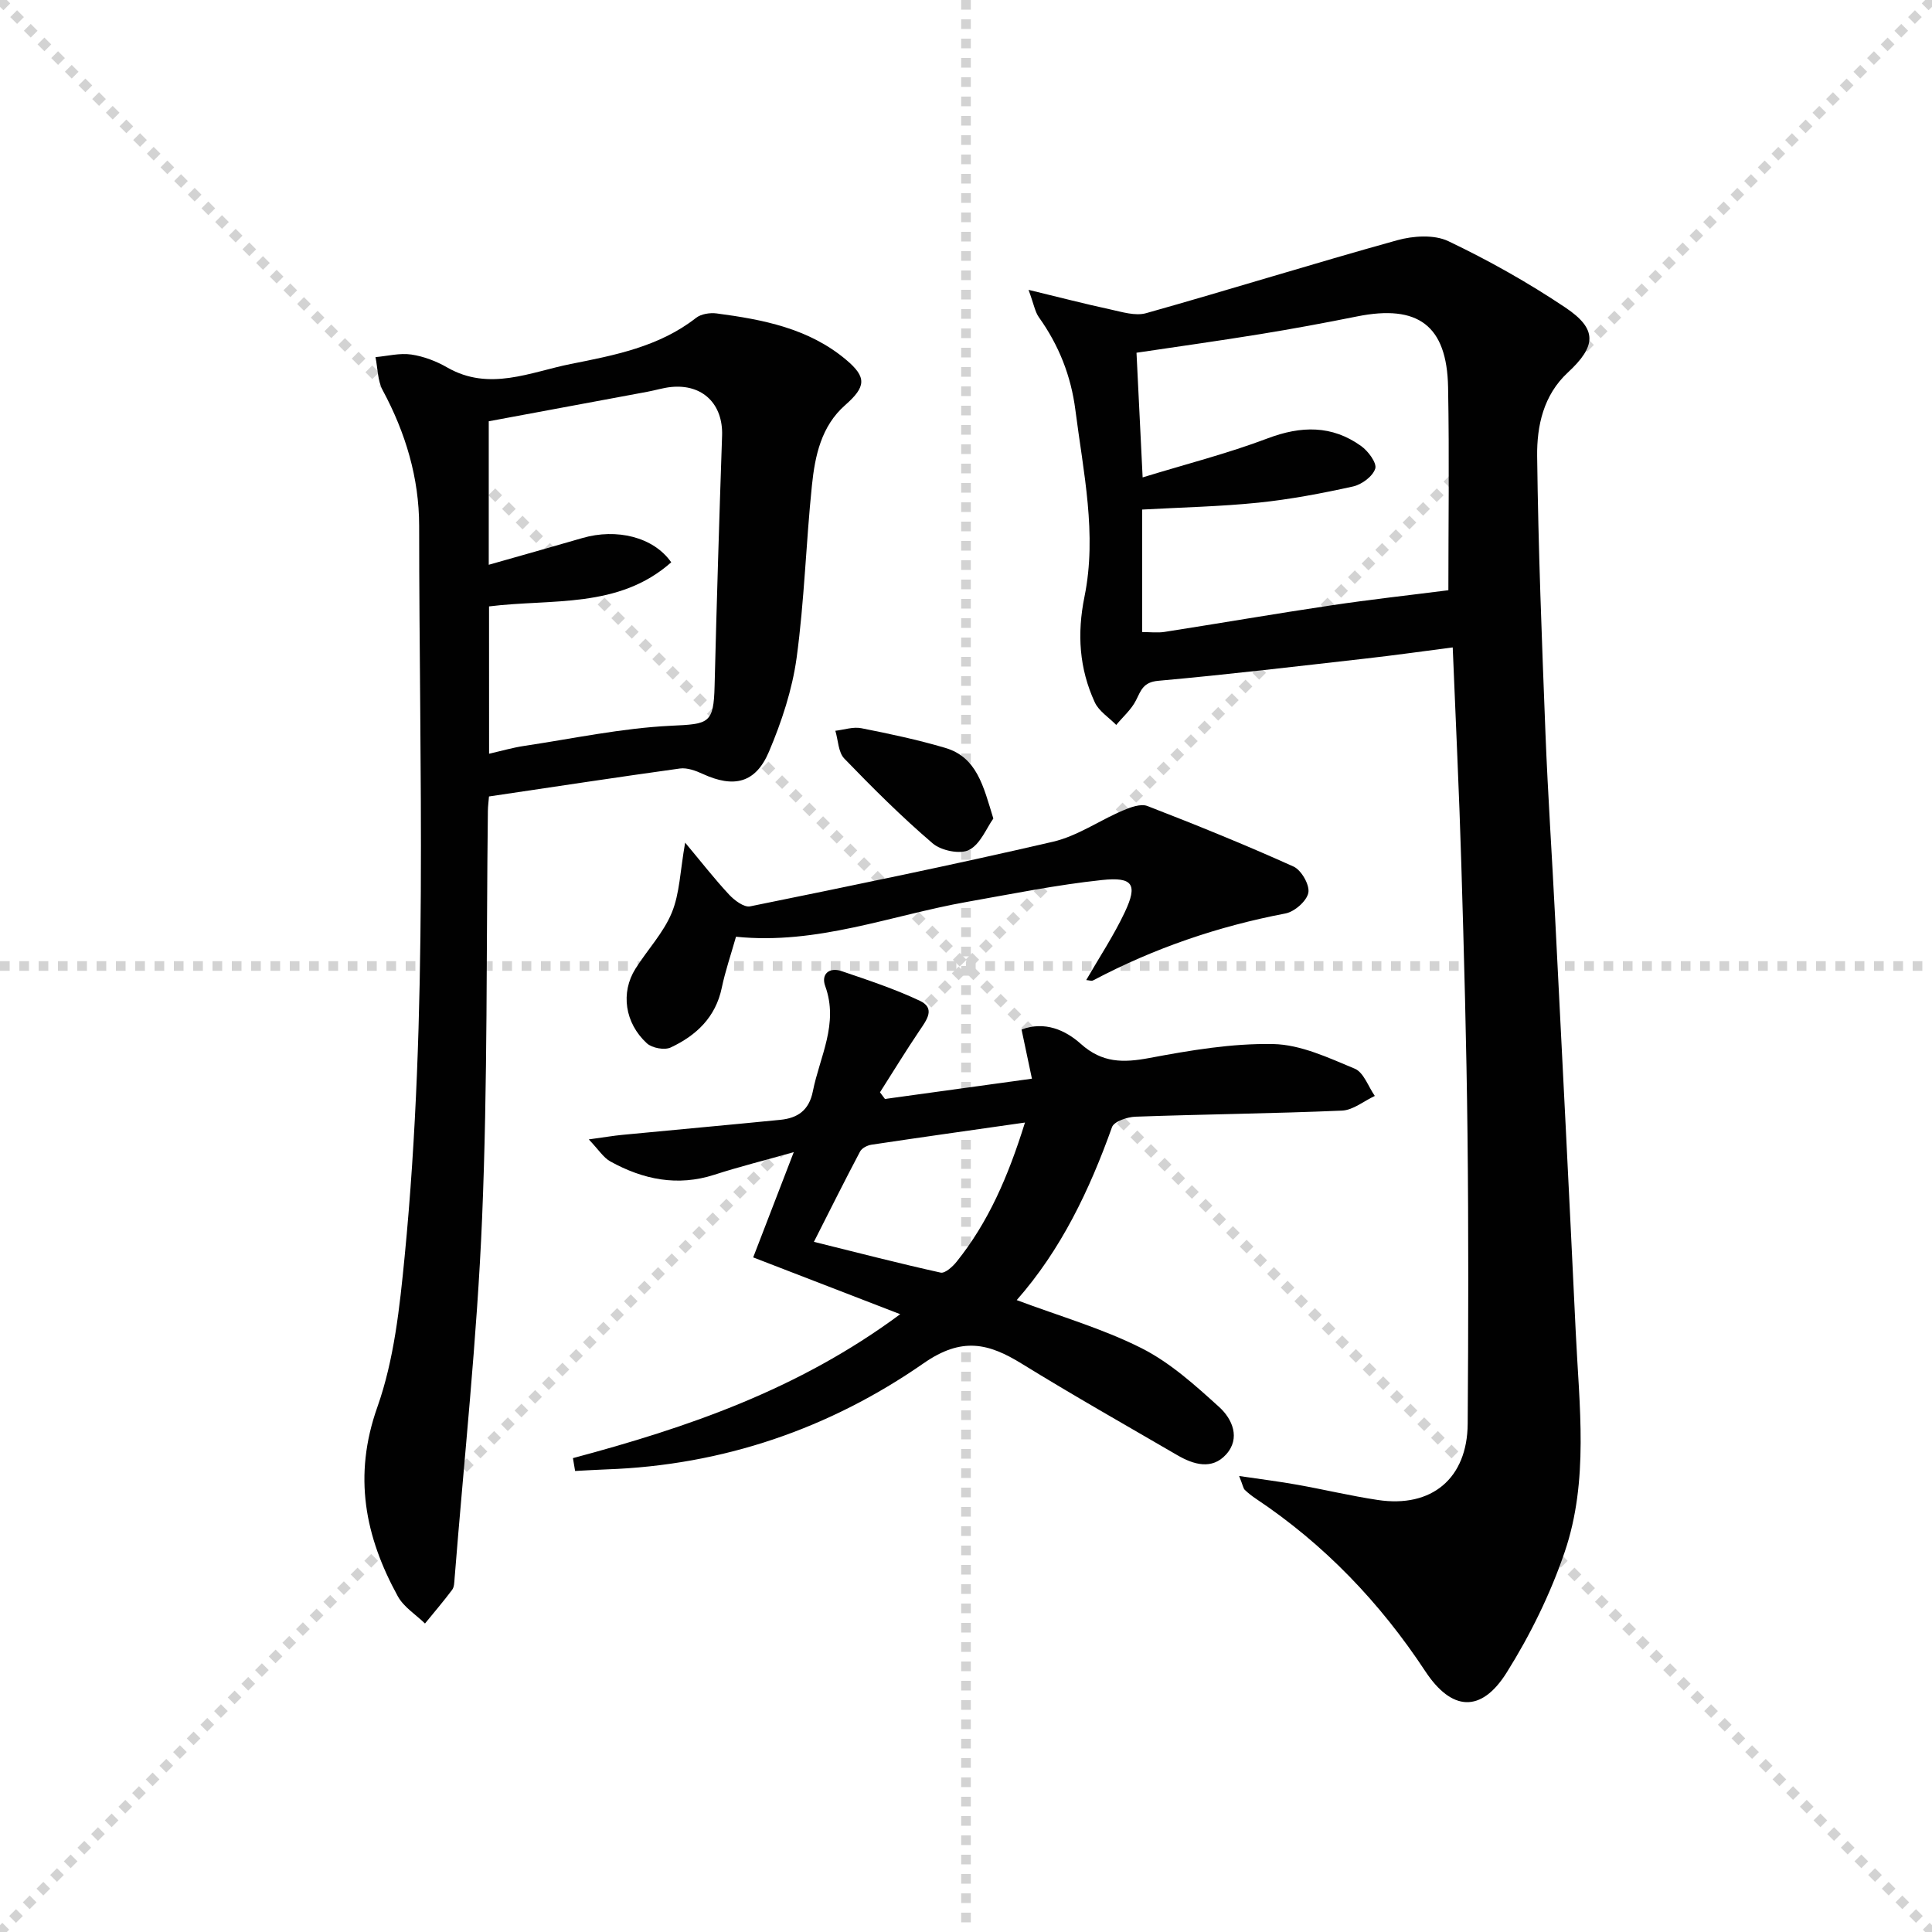 <svg enable-background="new 0 0 400 400" viewBox="0 0 400 400" xmlns="http://www.w3.org/2000/svg"><g stroke="lightgray" stroke-dasharray="1,1" stroke-width="1" transform="scale(2, 2)"><line x1="0" y1="0" x2="200" y2="200"></line><line x1="200" y1="0" x2="0" y2="200"></line><line x1="100" y1="0" x2="100" y2="200"></line><line x1="0" y1="100" x2="200" y2="100"></line></g><g fill="#010101"><path d="m256.55 305.59c4.71.7 8.39 1.15 12.04 1.81 5.56.99 11.06 2.31 16.64 3.15 11.19 1.7 18.57-4.46 18.64-15.8.14-19.99.19-39.98-.04-59.96-.21-18.63-.72-37.27-1.28-55.89-.44-14.76-1.16-29.51-1.78-44.86-6.19.8-12.03 1.63-17.89 2.29-14.34 1.62-28.68 3.33-43.06 4.62-3.12.28-3.57 1.94-4.63 4.05-.95 1.9-2.7 3.41-4.09 5.09-1.51-1.55-3.59-2.84-4.44-4.69-3.22-6.98-3.69-14.19-2.13-21.86 2.63-12.95-.24-25.78-1.88-38.63-.91-7.1-3.42-13.42-7.55-19.21-.81-1.13-1.04-2.67-2.15-5.69 6.5 1.57 11.67 2.92 16.88 4.04 2.45.53 5.22 1.42 7.46.79 17.37-4.89 34.59-10.27 51.98-15.1 3.31-.92 7.66-1.21 10.59.19 8.37 3.99 16.53 8.58 24.23 13.74 6.67 4.47 6.44 7.96.51 13.46-5.06 4.69-6.42 11.05-6.35 17.32.23 19.11.98 38.23 1.72 57.33.5 12.79 1.37 25.56 2.01 38.35 1.45 28.56 2.91 57.11 4.26 85.67.72 15.25 2.75 30.74-2.29 45.53-2.96 8.68-7.12 17.16-12 24.94-5.31 8.48-11.43 7.98-16.86-.26-9.36-14.2-20.89-26.26-35.07-35.72-.82-.55-1.61-1.16-2.32-1.85-.3-.32-.36-.88-1.15-2.85zm43.32-183.39c0-13.16.21-27.61-.06-42.04-.24-12.78-6.22-17.18-18.83-14.65-6.67 1.34-13.36 2.58-20.08 3.67-8.48 1.38-17 2.57-25.6 3.85.41 8.25.8 16.33 1.27 25.81 8.96-2.75 17.58-4.94 25.85-8.07 6.95-2.63 13.32-2.77 19.38 1.57 1.46 1.04 3.3 3.51 2.93 4.68-.5 1.6-2.79 3.3-4.6 3.7-6.46 1.43-13.01 2.67-19.59 3.35-7.89.81-15.85.97-24.07 1.43v25.36c1.71 0 3.2.19 4.63-.03 11.47-1.79 22.92-3.77 34.4-5.48 8.1-1.22 16.25-2.11 24.37-3.15z"/><path d="m101.24 164.9c-.08 1.04-.22 2.01-.23 2.98-.34 28.14-.03 56.3-1.2 84.4-1.04 24.86-3.72 49.66-5.69 74.48-.07.82-.06 1.8-.51 2.4-1.79 2.39-3.74 4.66-5.62 6.97-1.91-1.86-4.4-3.4-5.63-5.64-6.81-12.4-9.28-24.93-4.24-39.15 3.49-9.85 4.63-20.7 5.66-31.22 4.91-50.32 3.01-100.8 3-151.23 0-9.94-2.81-19.29-7.55-28.1-1.06-1.98-1.02-4.55-1.49-6.85 2.48-.22 5.02-.89 7.41-.54 2.57.38 5.19 1.38 7.46 2.69 8.71 4.99 17.19.94 25.55-.73 9.05-1.8 18.3-3.56 25.94-9.54 1.04-.82 2.88-1.11 4.26-.93 9.6 1.27 19.06 3.08 26.8 9.58 4.33 3.63 4.15 5.6-.18 9.41-4.96 4.36-6.25 10.51-6.88 16.62-1.23 11.89-1.56 23.88-3.17 35.7-.91 6.62-3.1 13.23-5.72 19.42-2.77 6.54-7.28 7.57-13.72 4.61-1.45-.67-3.22-1.32-4.72-1.12-13.14 1.82-26.24 3.82-39.53 5.79zm.02-8.85c2.72-.62 4.95-1.27 7.22-1.61 10.14-1.52 20.26-3.69 30.45-4.18 7.82-.37 8.83-.39 9.02-8.28.43-17.26.96-34.53 1.55-51.79.22-6.53-4.03-10.74-10.59-10.06-1.64.17-3.24.68-4.87.98-11 2.05-22 4.09-32.85 6.11v29.71c6.67-1.9 13.03-3.68 19.37-5.53 7.07-2.06 14.73-.25 18.41 5.02-10.91 9.67-24.72 7.51-37.72 9.13.01 10.08.01 20 .01 30.5z"/><path d="m118.62 301.89c23.66-6.33 46.64-14.14 67.76-29.8-10.85-4.19-20.7-8-30.44-11.76 2.82-7.32 5.37-13.94 8.4-21.79-6.13 1.73-11.32 3.02-16.41 4.67-7.67 2.48-14.79 1-21.57-2.75-1.43-.79-2.4-2.4-4.46-4.56 3.18-.43 5.07-.76 6.96-.94 10.89-1.05 21.79-2.03 32.67-3.11 3.58-.35 5.97-1.93 6.76-5.9 1.43-7.2 5.4-14 2.56-21.8-.9-2.47.84-3.95 3.36-3.1 5.48 1.86 11.01 3.69 16.23 6.15 3.31 1.56 1.4 4-.07 6.18-2.83 4.19-5.46 8.51-8.18 12.77.34.46.68.92 1.03 1.38 9.99-1.38 19.98-2.76 30.43-4.2-.8-3.77-1.44-6.79-2.15-10.18 4.82-1.8 9.08.12 12.28 2.98 4.42 3.96 8.77 3.93 14.17 2.92 8.46-1.59 17.12-3.06 25.66-2.89 5.68.11 11.45 2.84 16.88 5.1 1.85.77 2.79 3.7 4.15 5.64-2.26 1.06-4.49 2.94-6.8 3.04-14.25.61-28.52.75-42.77 1.26-1.69.06-4.42.98-4.84 2.16-4.67 13.07-10.58 25.43-19.73 35.81 8.9 3.34 17.75 5.88 25.83 9.95 5.93 2.99 11.12 7.68 16.1 12.2 2.68 2.43 4.48 6.44 1.41 9.82-2.92 3.22-6.71 2.1-10.07.15-10.76-6.26-21.6-12.4-32.19-18.93-6.93-4.28-12.43-5.62-20.34-.12-19.54 13.58-41.61 21.14-65.67 21.98-2.17.08-4.33.22-6.5.33-.14-.9-.29-1.78-.45-2.66zm93.59-69.48c-11.25 1.61-21.53 3.05-31.79 4.59-.85.13-1.97.7-2.34 1.39-3.08 5.82-6.02 11.71-9.57 18.72 9.36 2.32 17.77 4.5 26.24 6.37.91.2 2.5-1.24 3.32-2.27 6.52-8.14 10.62-17.49 14.14-28.8z"/><path d="m152.38 193.94c-1.09 3.84-2.23 7.15-2.94 10.55-1.27 6.13-5.29 9.9-10.58 12.38-1.28.6-3.87.12-4.94-.87-4.58-4.21-5.45-10.5-2.37-15.41 2.46-3.92 5.8-7.42 7.53-11.61 1.65-3.99 1.73-8.63 2.77-14.52 3.37 4.03 6.09 7.53 9.1 10.76 1.11 1.19 3.1 2.69 4.36 2.43 20.94-4.26 41.88-8.55 62.7-13.38 5.04-1.17 9.58-4.38 14.44-6.45 1.59-.68 3.73-1.48 5.12-.94 10.17 3.94 20.29 8.04 30.24 12.53 1.62.73 3.38 3.81 3.07 5.42-.33 1.72-2.85 3.93-4.73 4.29-13.98 2.67-27.24 7.2-39.81 13.85-.35.19-.92-.03-1.45-.06 2.74-4.75 5.72-9.24 7.99-14.06 2.69-5.71 1.73-7.34-4.73-6.65-9.36.99-18.63 2.88-27.92 4.52-15.8 2.8-31.06 8.94-47.85 7.22z"/><path d="m205.66 169.47c-1.41 1.96-2.67 5.29-5.02 6.5-1.86.95-5.78.15-7.53-1.35-6.42-5.49-12.43-11.48-18.3-17.56-1.26-1.3-1.27-3.81-1.86-5.76 1.8-.21 3.69-.87 5.39-.53 5.83 1.15 11.67 2.39 17.36 4.07 6.55 1.94 7.89 7.87 9.96 14.63z"/></g></svg>